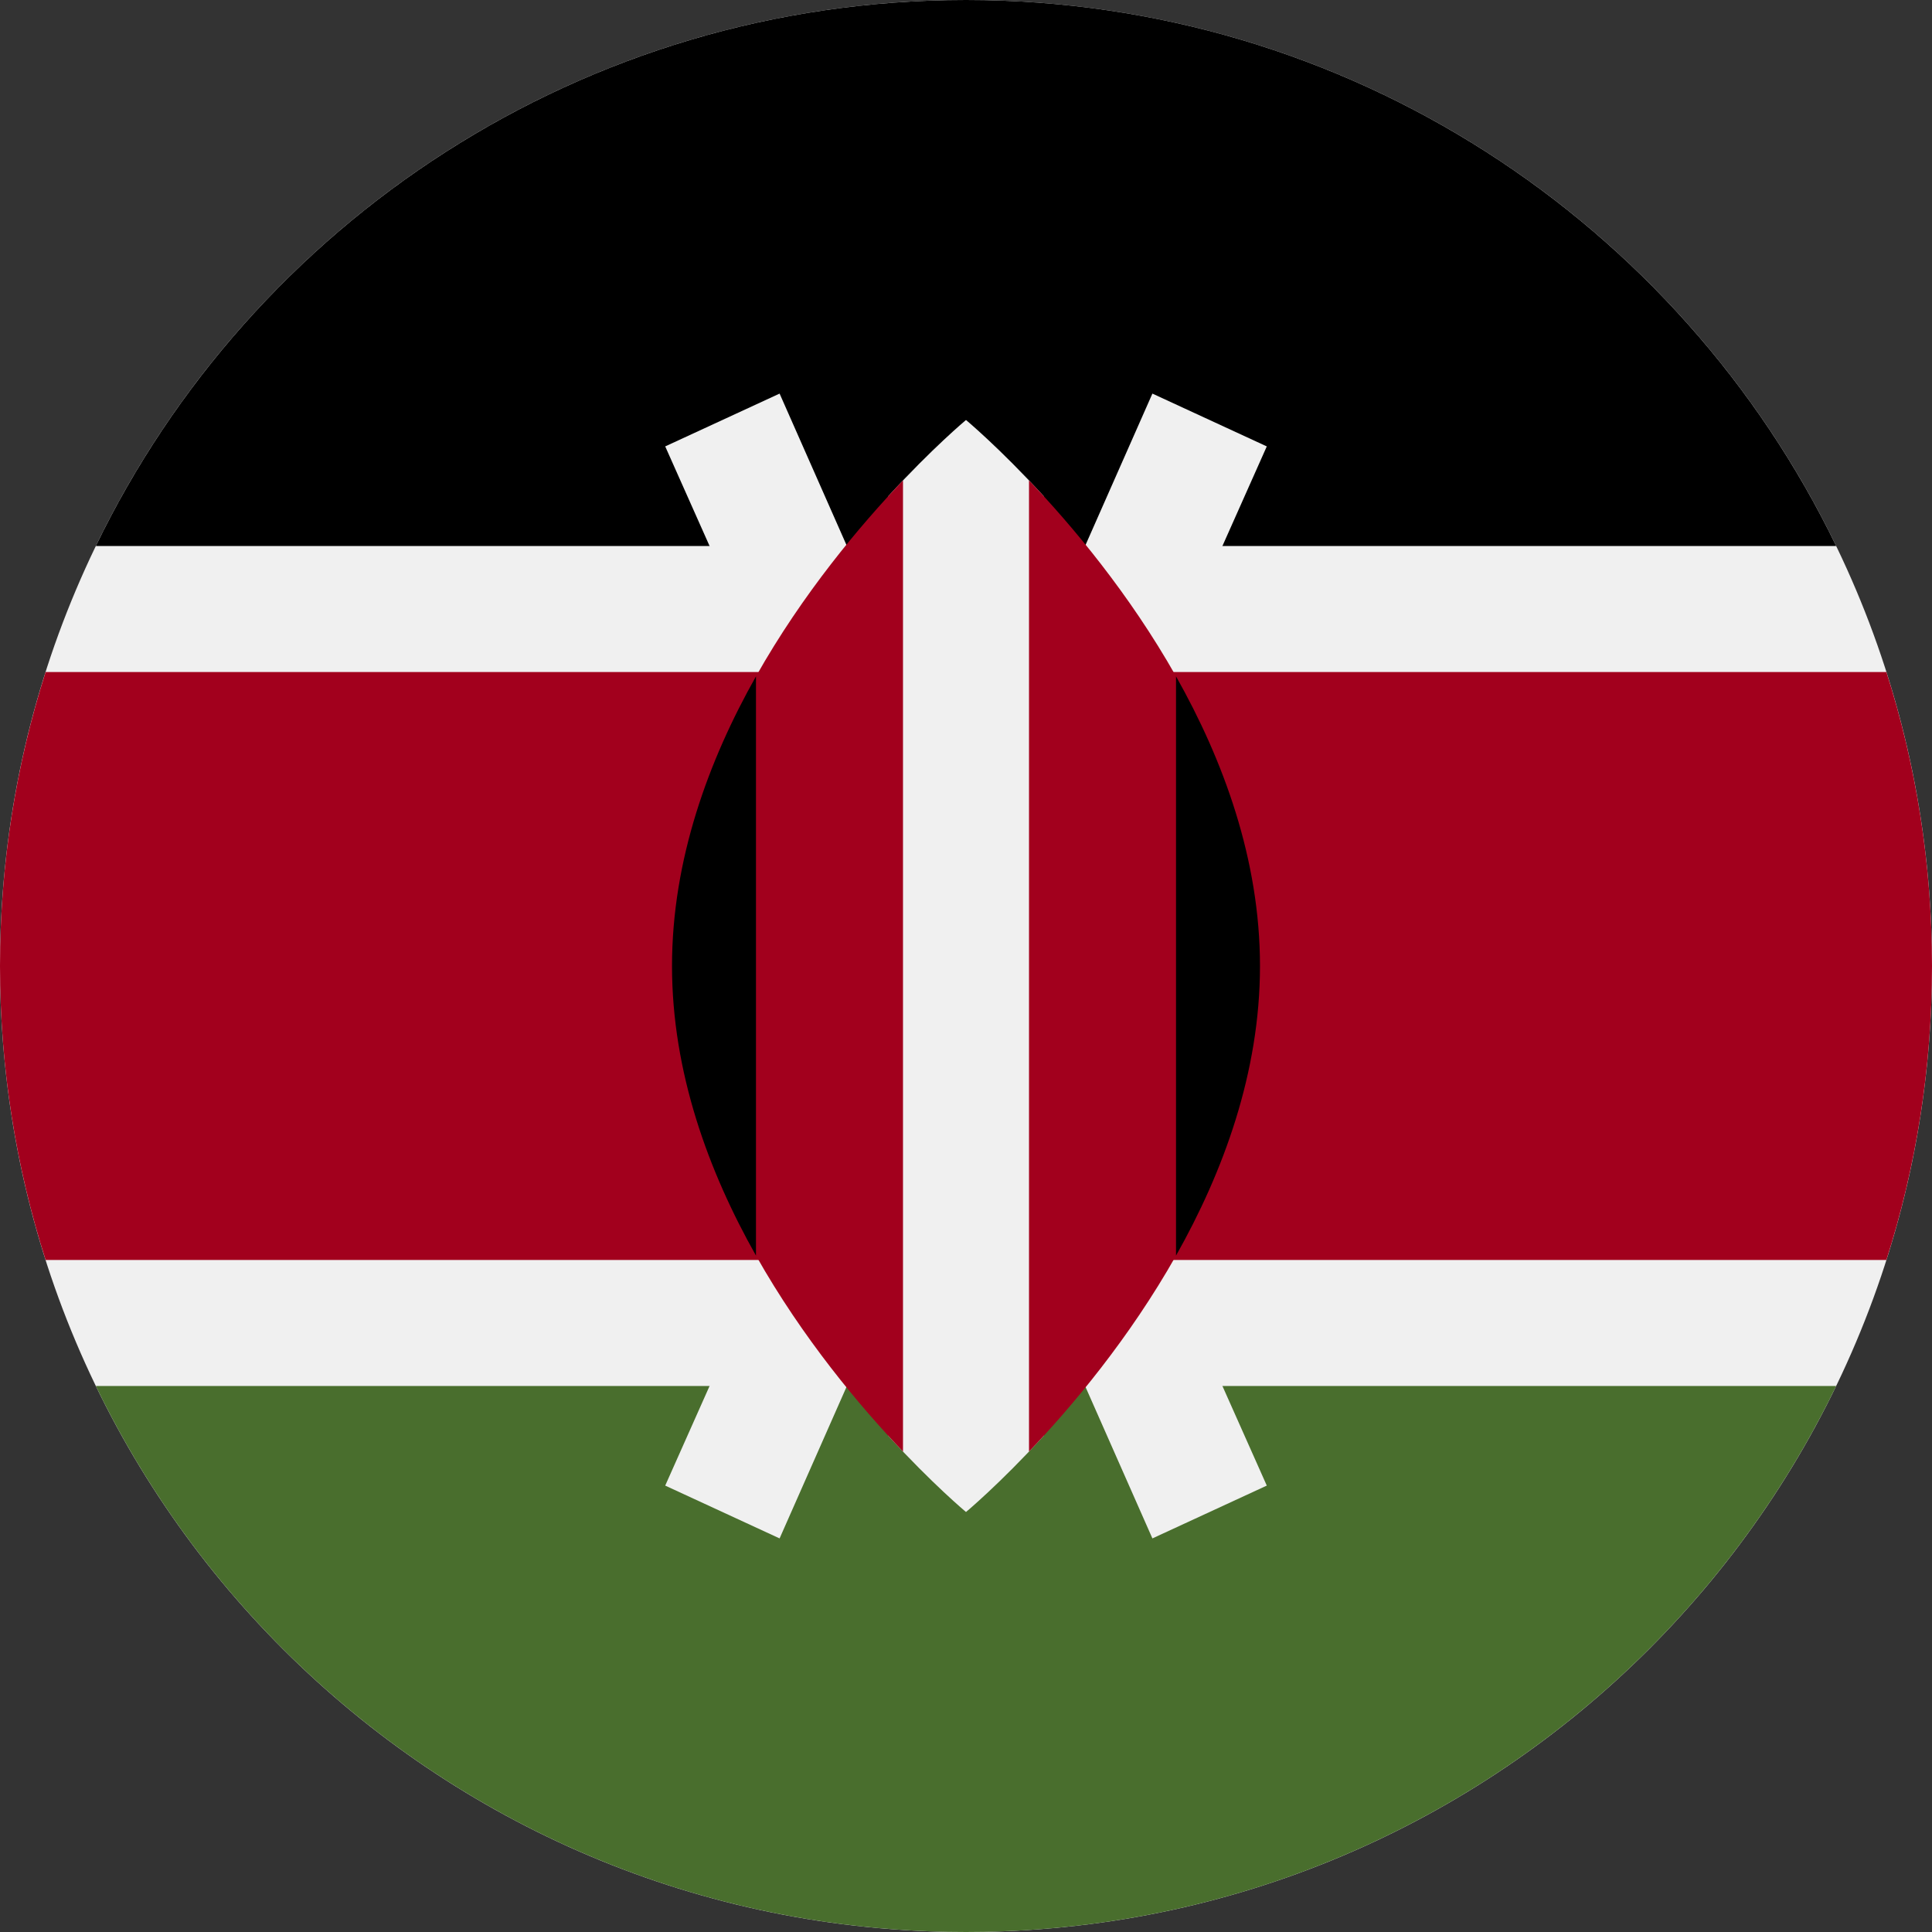 <svg width="54" height="54" viewBox="0 0 54 54" fill="none" xmlns="http://www.w3.org/2000/svg">
<rect x="0" y="0" width="54" height="54" fill="#333333" stroke="none"/>
<g clip-path="url(#clip0_6053_779)">
<path d="M27 54C41.912 54 54 41.912 54 27C54 12.088 41.912 0 27 0C12.088 0 0 12.088 0 27C0 41.912 12.088 54 27 54Z" fill="#F0F0F0"/>
<path d="M27 0C16.296 0 7.046 6.23 2.679 15.261H51.321C46.954 6.23 37.704 0 27 0V0Z" fill="black"/>
<path d="M27 54C16.296 54 7.046 47.77 2.679 38.739H51.321C46.954 47.77 37.704 54 27 54V54Z" fill="#496E2D"/>
<path d="M52.725 18.783H1.275C0.448 21.374 0 24.134 0 27C0 29.866 0.448 32.626 1.275 35.217H52.725C53.552 32.626 54 29.866 54 27C54 24.134 53.552 21.374 52.725 18.783Z" fill="#A2001D"/>
<path d="M35.407 12.477L32.21 11.001L27 22.798L21.79 11.001L18.593 12.477L25.061 27L18.593 41.523L21.79 42.999L27 31.202L32.21 42.999L35.407 41.523L28.939 27L35.407 12.477Z" fill="#F0F0F0"/>
<path d="M29.172 13.868C27.934 12.516 27 11.739 27 11.739C27 11.739 26.066 12.516 24.828 13.868V40.132C26.066 41.484 27 42.261 27 42.261C27 42.261 27.934 41.484 29.172 40.132V13.868Z" fill="#F0F0F0"/>
<path d="M21.131 18.904V35.095C22.439 37.413 24.039 39.313 25.239 40.572V13.428C24.039 14.687 22.438 16.587 21.131 18.904V18.904Z" fill="#A2001D"/>
<path d="M32.87 18.904C31.561 16.587 29.961 14.687 28.761 13.428V40.572C29.961 39.313 31.561 37.413 32.87 35.095V18.904Z" fill="#A2001D"/>
<path d="M32.87 18.904V35.095C34.194 32.749 35.217 29.974 35.217 27C35.217 24.026 34.194 21.251 32.87 18.904Z" fill="black"/>
<path d="M21.13 18.904V35.095C19.806 32.749 18.783 29.974 18.783 27C18.783 24.026 19.806 21.251 21.13 18.904Z" fill="black"/>
</g>
<defs>
<clipPath id="clip0_6053_779">
<rect width="54" height="54" fill="white"/>
</clipPath>
</defs>
</svg>
